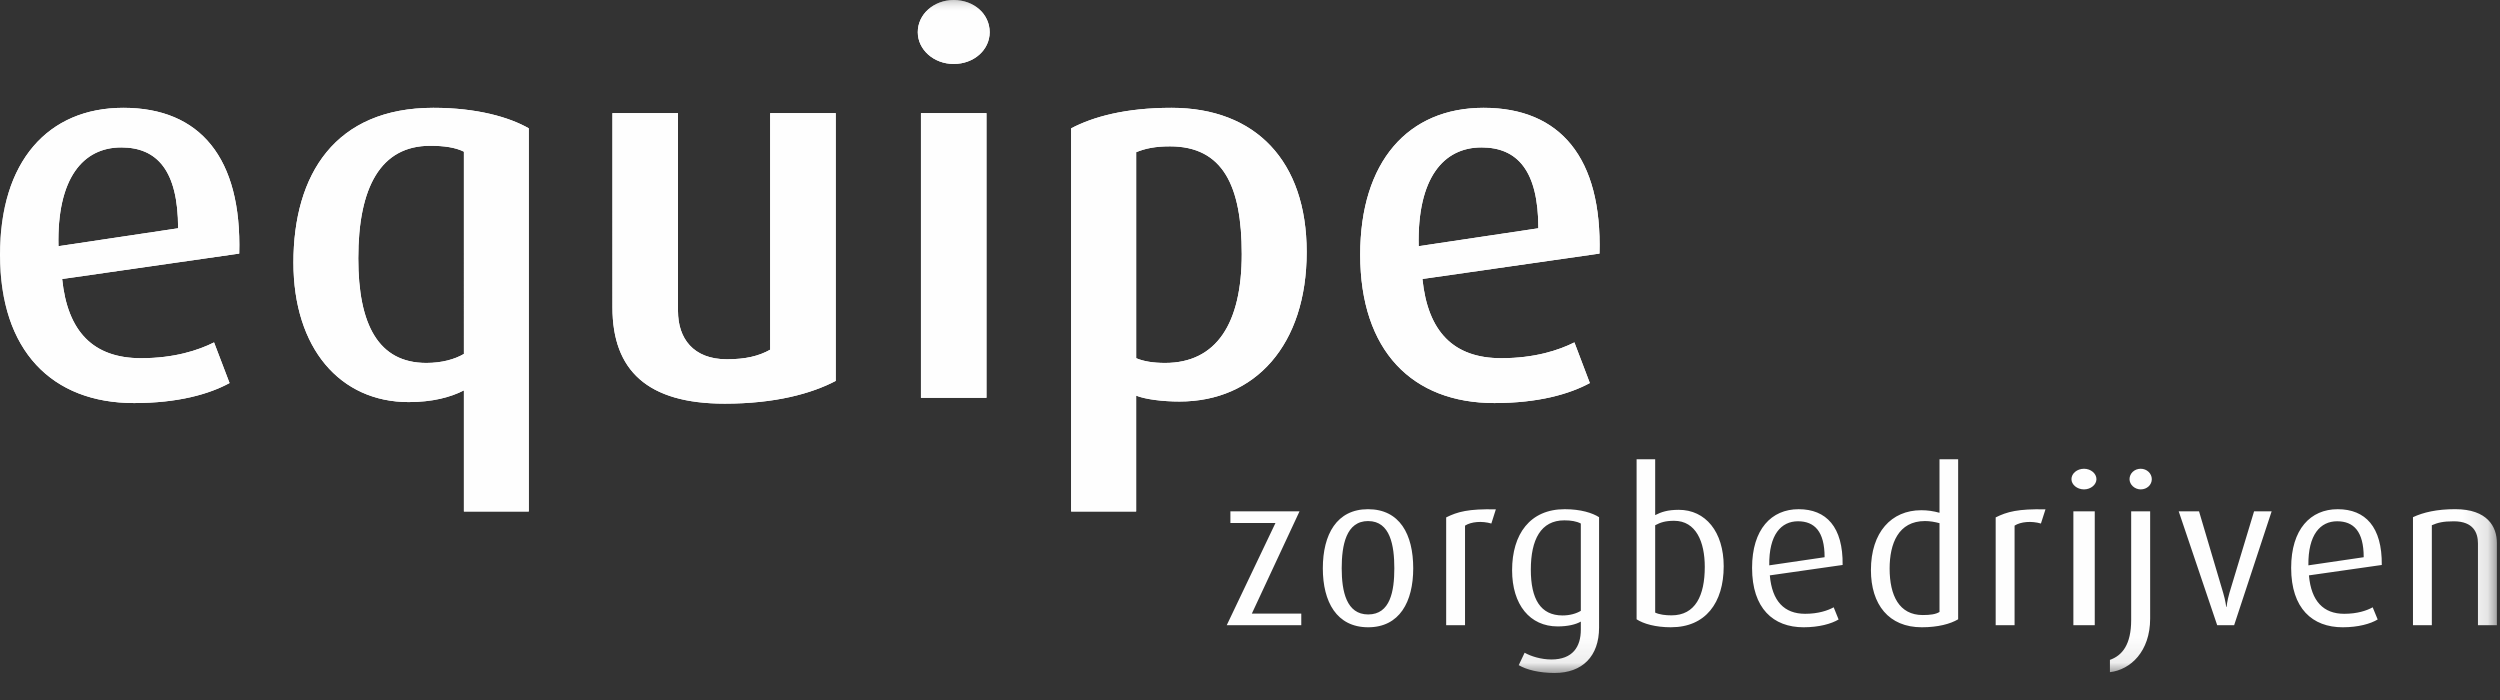 <svg xmlns="http://www.w3.org/2000/svg" xmlns:xlink="http://www.w3.org/1999/xlink" width="100" height="28" viewBox="0 0 100 28"><rect x="0" y="0" width="100" height="28" fill="#333333" stroke="none"/><defs><path id="a" d="M0 26.919h99.875V0H0z"/></defs><g fill="none" fill-rule="evenodd"><path fill="#FEFEFE" d="M4.849 5.897c-1.525 0-2.573 1.226-2.511 3.951l4.786-.717c0-2.306-.837-3.234-2.275-3.234zm-2.363 5.262c.216 2.111 1.247 3.169 3.156 3.169 1.333 0 2.294-.318 2.92-.632l.62 1.626c-.814.442-2.058.8-3.818.8-3.282 0-5.364-2.09-5.364-5.936 0-3.72 1.912-5.873 4.935-5.873 3.07 0 4.74 2.007 4.634 5.83L2.486 11.16zm16.07-5.092c-.341-.17-.79-.236-1.35-.236-1.973 0-2.875 1.648-2.875 4.504 0 2.662.814 4.183 2.723 4.183.625 0 1.137-.147 1.502-.36V6.066zm0 14.391v-4.843c-.533.275-1.263.468-2.207.468-2.75 0-4.612-2.158-4.612-5.58 0-3.527 1.67-6.19 5.596-6.19 1.758 0 3.045.379 3.818.82v15.325h-2.595zm10.429-4.312c-3.088 0-4.487-1.333-4.487-3.847V4.524h2.622v7.923c0 1.077.601 1.924 1.953 1.924.751 0 1.284-.129 1.734-.383V4.524h2.622v10.712c-.969.508-2.426.91-4.444.91"/><mask id="b" fill="#fff"><use xlink:href="#a"/></mask><path fill="#FEFEFE" d="M36.838 15.912h2.62V4.524h-2.62v11.388zm1.309-13.354c-.794 0-1.436-.57-1.436-1.27C36.71.572 37.353 0 38.147 0c.819 0 1.44.57 1.44 1.289 0 .699-.621 1.269-1.44 1.269zm8.65 3.296c-.581 0-.988.084-1.35.234v8.24c.293.126.683.19 1.155.19 2.06 0 3.068-1.586 3.068-4.355 0-2.725-.75-4.309-2.873-4.309m.382 10.207c-.662 0-1.347-.084-1.733-.235v4.632h-2.601V5.134c.88-.462 2.168-.821 4.015-.821 3.367 0 5.407 2.133 5.407 5.765 0 3.721-2.06 5.983-5.088 5.983M59.258 5.897c-1.52 0-2.572 1.226-2.511 3.951l4.787-.717c0-2.306-.838-3.234-2.276-3.234m3.718 7.799l.617 1.626c-.818.442-2.059.8-3.818.8-3.284 0-5.367-2.09-5.367-5.936 0-3.72 1.913-5.873 4.936-5.873 3.07 0 4.742 2.007 4.636 5.83l-7.083 1.016c.216 2.111 1.245 3.169 3.153 3.169 1.335 0 2.301-.318 2.926-.632M4.849 5.897c-1.525 0-2.573 1.226-2.511 3.951l4.786-.717c0-2.306-.837-3.234-2.275-3.234zm-2.363 5.262c.216 2.111 1.247 3.169 3.156 3.169 1.333 0 2.294-.318 2.92-.632l.62 1.626c-.814.442-2.058.8-3.818.8-3.282 0-5.364-2.09-5.364-5.936 0-3.72 1.912-5.873 4.935-5.873 3.07 0 4.74 2.007 4.634 5.83L2.486 11.16zm16.07-5.092c-.341-.17-.79-.236-1.35-.236-1.973 0-2.875 1.648-2.875 4.504 0 2.662.814 4.183 2.723 4.183.625 0 1.137-.147 1.502-.36V6.066zm0 14.391v-4.843c-.533.275-1.263.468-2.207.468-2.75 0-4.612-2.158-4.612-5.58 0-3.527 1.67-6.19 5.596-6.19 1.758 0 3.045.379 3.818.82v15.325h-2.595zm10.429-4.312c-3.088 0-4.487-1.333-4.487-3.847V4.524h2.622v7.923c0 1.077.601 1.924 1.953 1.924.751 0 1.284-.129 1.734-.383V4.524h2.622v10.712c-.969.508-2.426.91-4.444.91" mask="url(#b)"/><path fill="#FEFEFE" d="M36.838 15.912h2.62V4.524h-2.62v11.388zm1.309-13.354c-.794 0-1.436-.57-1.436-1.27C36.71.572 37.353 0 38.147 0c.819 0 1.44.57 1.44 1.289 0 .699-.621 1.269-1.44 1.269zm8.65 3.296c-.581 0-.988.084-1.35.234v8.24c.293.126.683.19 1.155.19 2.06 0 3.068-1.586 3.068-4.355 0-2.725-.75-4.309-2.873-4.309m.382 10.207c-.662 0-1.347-.084-1.733-.235v4.632h-2.601V5.134c.88-.462 2.168-.821 4.015-.821 3.367 0 5.407 2.133 5.407 5.765 0 3.721-2.06 5.983-5.088 5.983M59.258 5.897c-1.52 0-2.572 1.226-2.511 3.951l4.787-.717c0-2.306-.838-3.234-2.276-3.234m3.718 7.799l.617 1.626c-.818.442-2.059.8-3.818.8-3.284 0-5.367-2.09-5.367-5.936 0-3.72 1.913-5.873 4.936-5.873 3.07 0 4.742 2.007 4.636 5.83l-7.083 1.016c.216 2.111 1.245 3.169 3.153 3.169 1.335 0 2.301-.318 2.926-.632M49.07 25.007l1.949-4.088h-1.803v-.466h2.765l-1.907 4.09h1.977v.464zm5.657-4.165c-.885 0-1.059.971-1.059 1.891 0 .924.19 1.845 1.059 1.845.884 0 1.046-.931 1.046-1.845 0-.912-.162-1.89-1.046-1.89m0 4.248c-1.261 0-1.814-1.018-1.814-2.358 0-1.36.56-2.365 1.806-2.365 1.27 0 1.81 1.004 1.81 2.365 0 1.34-.548 2.358-1.802 2.358m4.927-4.15c-.377-.11-.806-.074-1.053.084v3.982h-.754v-4.311c.453-.226.889-.347 1.987-.322l-.18.567zm3.579 0c-.171-.09-.393-.127-.66-.127-.94 0-1.34.771-1.34 1.972 0 1.175.387 1.832 1.269 1.832.292 0 .55-.075.731-.185v-3.492zm-1.046 5.978c-.612 0-1.126-.128-1.438-.312l.236-.498c.253.144.66.27 1.072.27.851 0 1.176-.508 1.176-1.19v-.325c-.206.117-.523.193-.927.193-1.106 0-1.822-.863-1.822-2.247 0-1.445.716-2.442 2.106-2.442.643 0 1.108.15 1.373.32v4.415c0 1.15-.67 1.816-1.776 1.816zm4.777-6.087c-.345 0-.541.062-.757.178v3.494c.176.082.412.11.654.11.951 0 1.33-.787 1.33-1.939 0-.997-.348-1.843-1.227-1.843m-.12 4.259c-.628 0-1.106-.14-1.38-.319v-6.4h.743v2.233c.236-.121.49-.212.945-.212 1.067 0 1.796.878 1.796 2.257 0 1.463-.729 2.44-2.103 2.44m5.075-4.239c-.67 0-1.167.53-1.15 1.763l2.214-.325c0-1.033-.404-1.438-1.065-1.438zm-1.127 2.164c.089 1.031.577 1.537 1.412 1.537.52 0 .9-.127 1.142-.26l.197.487c-.284.171-.776.312-1.402.312-1.21 0-2.059-.751-2.059-2.376 0-1.548.775-2.347 1.862-2.347 1.107 0 1.78.71 1.76 2.231l-2.912.416zm6.787-2.088c-.19-.05-.38-.085-.579-.085-1.073 0-1.416.912-1.416 1.9 0 1.077.38 1.86 1.325 1.86.307 0 .524-.032.67-.124v-3.551zm-.71 4.164c-1.319 0-2.033-.911-2.033-2.288 0-1.513.82-2.394 2.011-2.394.259 0 .483.034.732.102v-2.139h.746v6.4c-.312.185-.807.319-1.455.319zm4.767-4.15c-.378-.11-.808-.074-1.054.084v3.982h-.756v-4.311c.453-.226.892-.347 1.992-.322l-.182.567zm1.298 4.066h.855v-4.554h-.855v4.554zm.426-5.431c-.278 0-.503-.191-.503-.41 0-.227.225-.416.503-.416.271 0 .497.19.497.416 0 .219-.226.41-.497.41zm2.267 0c-.24 0-.447-.191-.447-.41 0-.227.195-.416.447-.416.248 0 .444.19.444.416 0 .23-.196.41-.444.41m-1.231 7.311v-.492c.492-.174.85-.609.85-1.597v-4.345h.759v4.29c0 1.316-.784 2.048-1.61 2.144m4.97-1.88h-.679l-1.539-4.554h.813l.967 3.264c.091.303.12.558.12.558h.015s.023-.247.114-.558l.986-3.264h.703l-1.5 4.554zm4.119-4.156c-.67 0-1.165.53-1.15 1.763l2.213-.325c0-1.033-.401-1.438-1.063-1.438zm-1.128 2.164c.09 1.031.58 1.537 1.41 1.537.524 0 .903-.127 1.14-.26l.2.487c-.282.171-.77.312-1.4.312-1.21 0-2.061-.751-2.061-2.376 0-1.548.775-2.347 1.862-2.347 1.108 0 1.779.71 1.763 2.231l-2.914.416zm6.761 1.992v-3.271c0-.42-.178-.884-.97-.884-.43 0-.637.055-.875.157v3.998h-.754v-4.32c.413-.193.953-.32 1.69-.32 1.288 0 1.666.701 1.666 1.35v3.29h-.757z" mask="url(#b)"/></g></svg>